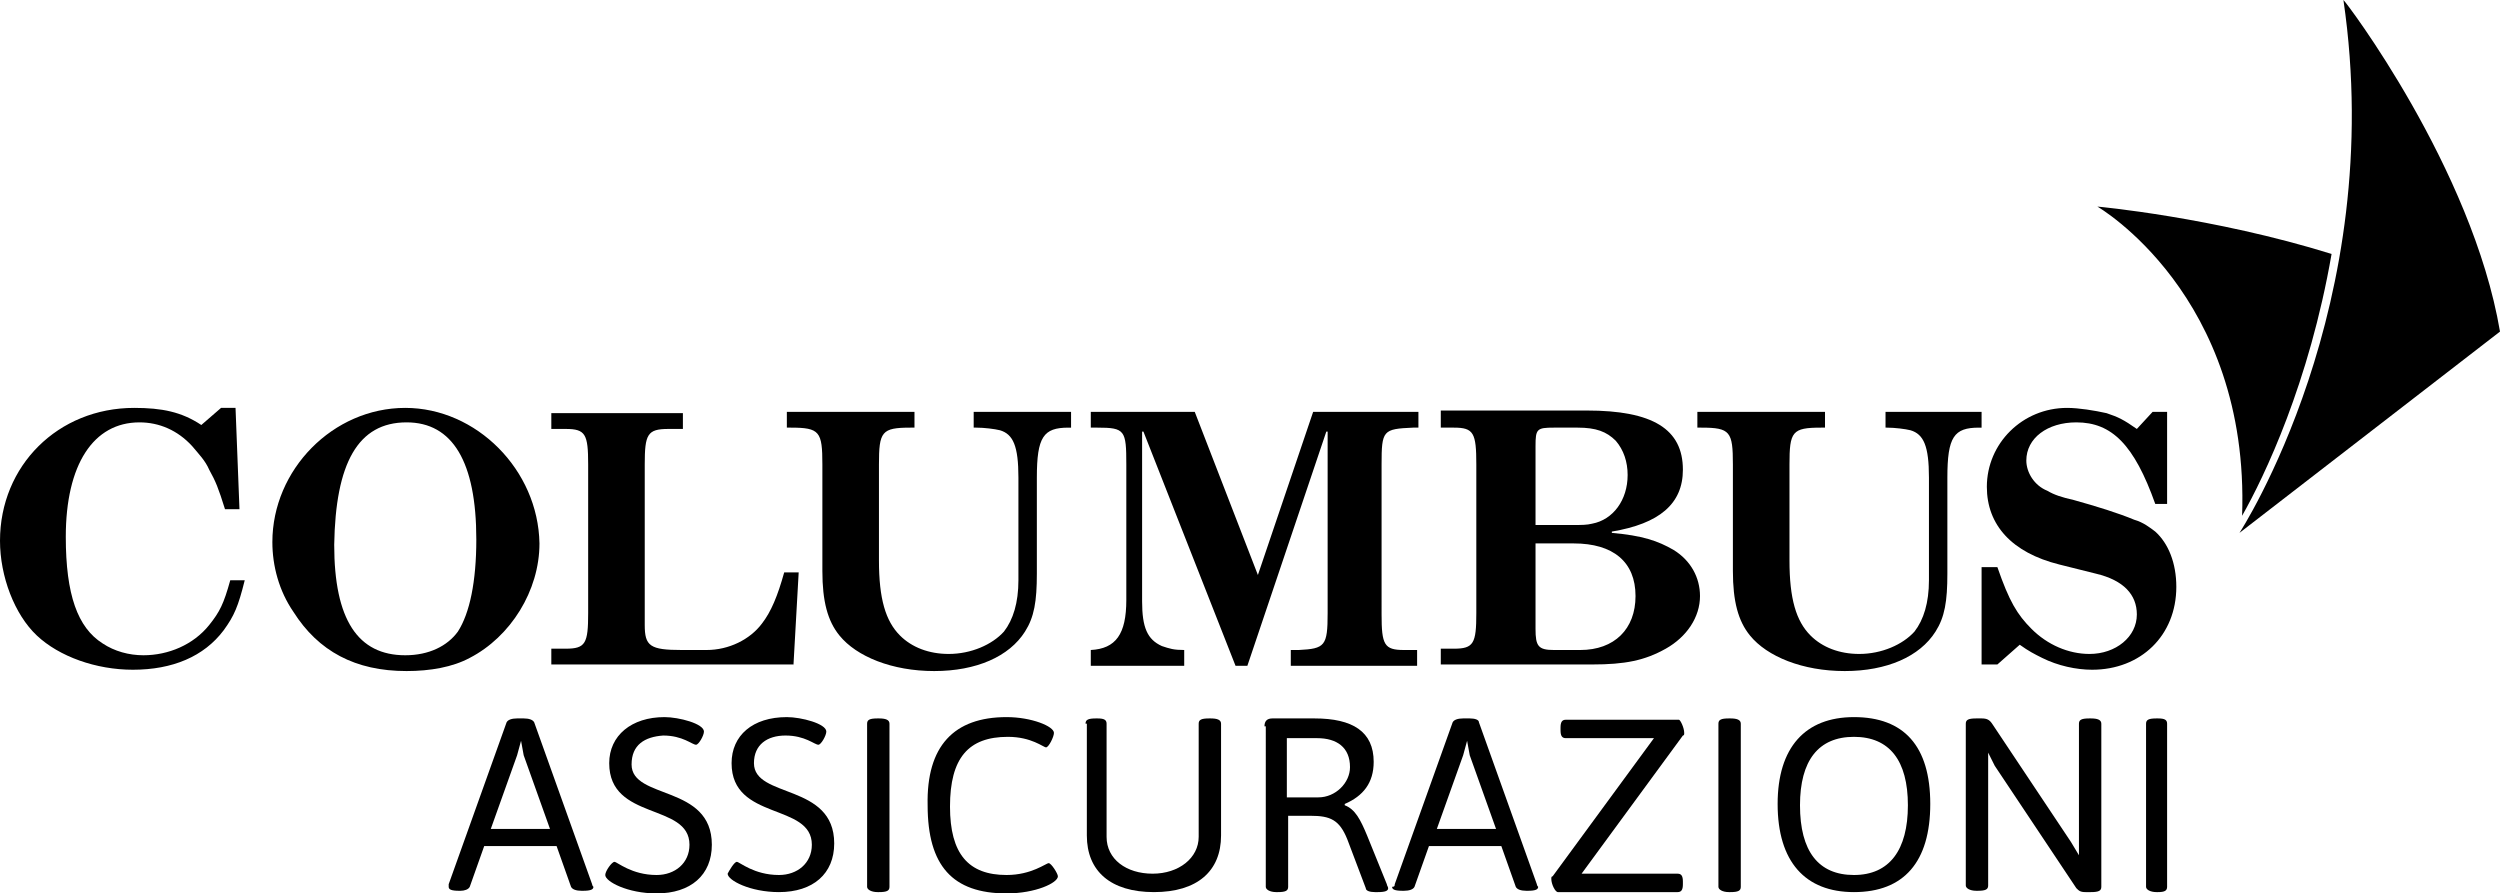 <?xml version="1.0" encoding="utf-8"?>
<!-- Generator: Adobe Illustrator 25.0.0, SVG Export Plug-In . SVG Version: 6.00 Build 0)  -->
<svg version="1.1" id="Livello_1" xmlns="http://www.w3.org/2000/svg" xmlns:xlink="http://www.w3.org/1999/xlink" x="0px" y="0px"
	 viewBox="0 0 190 67.9" style="enable-background:new 0 0 190 67.9;" xml:space="preserve">
<style type="text/css">
	.st0{clip-path:url(#SVGID_2_);}
</style>
<g>
	<defs>
		<rect id="SVGID_1_" y="0" width="190" height="67.9"/>
	</defs>
	<clipPath id="SVGID_2_">
		<use xlink:href="#SVGID_1_"  style="overflow:visible;"/>
	</clipPath>
	<path class="st0" d="M30.8,31c-5.5,0-10.1,4.7-10.1,10.2c0,1.8,0.5,3.7,1.6,5.3c1.9,3,4.7,4.5,8.6,4.5c1.8,0,3.5-0.3,4.8-1
		c3.1-1.6,5.3-5.1,5.3-8.7C40.9,35.7,36.2,31,30.8,31 M30.9,32.1c3.5,0,5.3,3,5.3,8.9c0,3.2-0.5,5.6-1.4,7c-0.8,1.1-2.2,1.8-4,1.8
		c-3.6,0-5.4-2.7-5.4-8.4C25.5,35.2,27.2,32.1,30.9,32.1"/>
	<path class="st0" d="M17.5,44.1c-0.5,1.8-0.8,2.4-1.6,3.4c-1.2,1.5-3.1,2.3-5,2.3c-1.1,0-2.2-0.3-3.1-0.9C5.9,47.7,5,45.2,5,40.8
		c0-5.5,2.1-8.7,5.6-8.7c1.5,0,2.9,0.6,4,1.8c0.5,0.6,1,1.1,1.3,1.8c0.5,0.9,0.7,1.4,1.2,3h1.1L17.9,31h-1.1l-1.5,1.3
		c-1.5-1-3-1.3-5.1-1.3C4.4,31,0,35.4,0,41.1c0,2.7,1.1,5.6,2.8,7.2c1.7,1.6,4.5,2.6,7.3,2.6c3,0,5.4-1,6.9-3
		c0.8-1.1,1.1-1.8,1.6-3.8H17.5z"/>
	<path class="st0" d="M34.1,67.2l4.4-12.3c0.1-0.2,0.4-0.3,0.8-0.3h0.5c0.4,0,0.7,0.1,0.8,0.3L45,67.2c0,0.1,0.1,0.2,0.1,0.2
		c0,0.2-0.2,0.3-0.8,0.3h-0.1c-0.4,0-0.7-0.1-0.8-0.3l-1.1-3.1h-5.5l-1.1,3.1c-0.1,0.2-0.4,0.3-0.7,0.3h-0.1c-0.6,0-0.8-0.1-0.8-0.3
		C34.1,67.4,34.1,67.3,34.1,67.2 M41.8,63l-2-5.6l-0.2-1.1l-0.3,1.1l-2,5.6H41.8z"/>
	<path class="st0" d="M46.7,65.5c0.2,0,1.3,1,3.2,1c1.4,0,2.5-0.9,2.5-2.3c0-3.2-6.1-1.8-6.1-6.2c0-2.1,1.7-3.5,4.2-3.5
		c1.1,0,3,0.5,3,1.1c0,0.3-0.4,1-0.6,1c-0.3,0-1-0.7-2.5-0.7C49,56,48,56.6,48,58.1c0,2.7,6.1,1.5,6.1,6.1c0,2.3-1.6,3.7-4.2,3.7
		c-2.2,0-3.9-0.9-3.9-1.4C46,66.2,46.5,65.5,46.7,65.5"/>
	<path class="st0" d="M56,65.5c0.2,0,1.3,1,3.2,1c1.4,0,2.5-0.9,2.5-2.3c0-3.2-6.1-1.8-6.1-6.2c0-2.1,1.6-3.5,4.2-3.5
		c1.1,0,3,0.5,3,1.1c0,0.3-0.4,1-0.6,1c-0.3,0-1-0.7-2.5-0.7c-1.4,0-2.4,0.7-2.4,2.1c0,2.7,6.1,1.5,6.1,6.1c0,2.3-1.6,3.7-4.2,3.7
		c-2.2,0-3.9-0.9-3.9-1.4C55.4,66.2,55.8,65.5,56,65.5"/>
	<path class="st0" d="M65.9,55c0-0.3,0.2-0.4,0.8-0.4h0.1c0.5,0,0.8,0.1,0.8,0.4v12.4c0,0.3-0.2,0.4-0.8,0.4h-0.1
		c-0.5,0-0.8-0.2-0.8-0.4V55z"/>
	<path class="st0" d="M76.5,54.5c1.9,0,3.6,0.7,3.6,1.2c0,0.3-0.4,1.1-0.6,1.1c-0.2,0-1.1-0.8-2.9-0.8c-3,0-4.4,1.6-4.4,5.3
		c0,3.6,1.4,5.2,4.3,5.2c1.9,0,3-0.9,3.2-0.9s0.7,0.8,0.7,1c0,0.5-1.7,1.3-3.9,1.3c-4.1,0-6-2.1-6-6.7
		C70.4,56.7,72.5,54.5,76.5,54.5"/>
	<path class="st0" d="M82.5,55c0-0.3,0.2-0.4,0.8-0.4h0.1c0.5,0,0.7,0.1,0.7,0.4v8.6c0,1.7,1.5,2.8,3.5,2.8c2,0,3.5-1.2,3.5-2.8V55
		c0-0.3,0.2-0.4,0.8-0.4H92c0.5,0,0.8,0.1,0.8,0.4v8.5c0,2.7-1.8,4.3-5.1,4.3c-3.3,0-5.1-1.6-5.1-4.3V55z"/>
	<path class="st0" d="M96.1,55.2c0-0.4,0.2-0.6,0.6-0.6h3.2c2.9,0,4.5,1,4.5,3.3c0,1.6-0.8,2.6-2.2,3.2v0.1c0.8,0.3,1.2,1.1,1.7,2.3
		l1.5,3.7c0,0.1,0.1,0.2,0.1,0.3c0,0.2-0.2,0.3-0.8,0.3h-0.2c-0.4,0-0.7-0.1-0.7-0.3l-1.4-3.7c-0.6-1.5-1.3-1.8-2.8-1.8h-1.7v5.4
		c0,0.3-0.2,0.4-0.8,0.4h-0.1c-0.5,0-0.8-0.2-0.8-0.4V55.2z M100.2,60.6c1.3,0,2.4-1.1,2.4-2.3c0-1.5-1-2.2-2.5-2.2h-2.3v4.5H100.2z
		"/>
	<path class="st0" d="M106,67.2l4.4-12.3c0.1-0.2,0.4-0.3,0.8-0.3h0.5c0.4,0,0.7,0.1,0.7,0.3l4.4,12.3c0,0.1,0.1,0.2,0.1,0.2
		c0,0.2-0.2,0.3-0.8,0.3H116c-0.4,0-0.7-0.1-0.8-0.3l-1.1-3.1h-5.5l-1.1,3.1c-0.1,0.2-0.4,0.3-0.8,0.3h-0.1c-0.6,0-0.8-0.1-0.8-0.3
		C106,67.4,106,67.3,106,67.2 M113.7,63l-2-5.6l-0.2-1.1l-0.3,1.1l-2,5.6H113.7z"/>
	<path class="st0" d="M117.9,66.8c0-0.1,0-0.2,0.1-0.2l7.7-10.5h-6.7c-0.3,0-0.4-0.2-0.4-0.6v-0.2c0-0.4,0.1-0.6,0.4-0.6h8.6
		c0.1,0,0.4,0.6,0.4,1c0,0.1,0,0.2-0.1,0.2l-7.7,10.5h7.3c0.3,0,0.4,0.2,0.4,0.6v0.2c0,0.4-0.1,0.6-0.4,0.6h-9.1
		C118.2,67.8,117.9,67.2,117.9,66.8"/>
	<path class="st0" d="M130.6,55c0-0.3,0.2-0.4,0.8-0.4h0.1c0.5,0,0.8,0.1,0.8,0.4v12.4c0,0.3-0.2,0.4-0.8,0.4h-0.1
		c-0.5,0-0.8-0.2-0.8-0.4V55z"/>
	<path class="st0" d="M140.9,54.5c3.8,0,5.8,2.2,5.8,6.6c0,4.4-2,6.7-5.8,6.7c-3.7,0-5.8-2.3-5.8-6.7
		C135.1,56.8,137.2,54.5,140.9,54.5 M145,61.2c0-3.4-1.4-5.2-4.1-5.2s-4.1,1.8-4.1,5.2c0,3.5,1.4,5.3,4.1,5.3S145,64.6,145,61.2"/>
	<path class="st0" d="M149.4,55c0-0.3,0.2-0.4,0.8-0.4h0.4c0.4,0,0.6,0.1,0.8,0.4l6,9l0.6,1V55c0-0.3,0.2-0.4,0.8-0.4h0.1
		c0.5,0,0.8,0.1,0.8,0.4v12.4c0,0.3-0.2,0.4-0.8,0.4h-0.4c-0.4,0-0.5-0.1-0.7-0.3l-6.2-9.3l-0.5-1v10.1c0,0.3-0.2,0.4-0.8,0.4h-0.1
		c-0.5,0-0.8-0.2-0.8-0.4V55z"/>
	<path class="st0" d="M163.1,55c0-0.3,0.2-0.4,0.8-0.4h0.1c0.5,0,0.7,0.1,0.7,0.4v12.4c0,0.3-0.2,0.4-0.7,0.4h-0.1
		c-0.5,0-0.8-0.2-0.8-0.4V55z"/>
	<path class="st0" d="M190,25.2l-19.8,15.3c0,0,11.3-17.3,7.9-40.5C178.2,0,187.9,12.8,190,25.2"/>
	<path class="st0" d="M164.7,38.3v-7h-1.1l-1.2,1.3c-1-0.7-1.4-0.9-2.3-1.2c-0.9-0.2-2.1-0.4-3-0.4c-3.4,0-6.1,2.7-6.1,6
		c0,2.9,1.9,5,5.5,5.9l2.8,0.7c2.1,0.5,3.1,1.6,3.1,3.1c0,1.7-1.6,3-3.6,3c-1.6,0-3.2-0.7-4.4-1.9c-1.1-1.1-1.7-2.1-2.6-4.7h-1.2
		v7.4h1.2l1.7-1.5c0.7,0.5,1.1,0.7,1.7,1c1.2,0.6,2.6,0.9,3.8,0.9c3.7,0,6.4-2.6,6.4-6.3c0-1.8-0.6-3.3-1.6-4.2
		c-0.4-0.3-0.9-0.7-1.6-0.9c-1.2-0.5-2.8-1-4.6-1.5c-0.9-0.2-1.5-0.4-2-0.7c-1-0.4-1.6-1.4-1.6-2.3c0-1.7,1.6-2.9,3.8-2.9
		c2.7,0,4.4,1.7,6,6.2H164.7z"/>
	<path class="st0" d="M143.2,32.5h0.2c0.6,0,1.4,0.1,1.8,0.2c1,0.3,1.4,1.2,1.4,3.6v7.8c0,1.7-0.4,3-1.1,3.9c-0.9,1-2.5,1.7-4.2,1.7
		c-1.5,0-2.8-0.5-3.7-1.4c-1.1-1.1-1.6-2.8-1.6-5.7v-7.3c0-2.5,0.2-2.8,2.4-2.8h0.3v-1.2H129v1.2h0.3c2.2,0,2.4,0.3,2.4,2.8v8.1
		c0,2.3,0.4,3.8,1.3,4.9c1.3,1.6,4,2.7,7.2,2.7c3.2,0,5.7-1.1,6.9-3c0.7-1.1,0.9-2.3,0.9-4.4v-7.3c0-3.1,0.5-3.8,2.4-3.8h0.2v-1.2
		h-7.3V32.5z"/>
	<path class="st0" d="M109.5,31.3v1.2h0.3l0.7,0c1.5,0,1.7,0.4,1.7,2.8v11.3c0,2.3-0.2,2.7-1.7,2.7l-0.7,0h-0.3v1.2H121
		c2.5,0,4-0.3,5.6-1.2c1.6-0.9,2.6-2.4,2.6-4c0-1.4-0.7-2.7-2-3.5c-1.2-0.7-2.4-1.1-4.7-1.3v-0.1c3.6-0.6,5.4-2.1,5.4-4.7
		c0-3.1-2.3-4.5-7.3-4.5H109.5z M116.7,39.9v-6c0-1.3,0.1-1.4,1.4-1.4h1.8c1.4,0,2.2,0.3,2.9,1c0.6,0.7,0.9,1.6,0.9,2.6
		c0,1.9-1.1,3.4-2.7,3.7c-0.4,0.1-0.8,0.1-1.4,0.1H116.7z M116.7,41.3h2.9c3,0,4.7,1.4,4.7,4c0,2.5-1.6,4.1-4.2,4.1h-2
		c-1.2,0-1.4-0.3-1.4-1.6V41.3z"/>
	<path class="st0" d="M86.9,32.8L86.9,32.8l7,17.8h0.9l6-17.8h0.1v13.8c0,2.5-0.2,2.7-2.2,2.8h-0.6v1.2h9.6v-1.2h-0.3l-0.7,0
		c-1.5,0-1.7-0.4-1.7-2.7V35.3c0-2.6,0.1-2.7,2.4-2.8h0.4v-1.2h-8l-4.2,12.4l-4.8-12.4h-7.9v1.2h0.5c2.1,0,2.2,0.2,2.2,2.8v10.3
		c0,2.6-0.8,3.7-2.7,3.8v1.2H90v-1.2c-0.8,0-1.1-0.1-1.7-0.3c-1.1-0.5-1.5-1.4-1.5-3.4V32.8z"/>
	<path class="st0" d="M74,32.5h0.2c0.6,0,1.4,0.1,1.8,0.2c1,0.3,1.4,1.2,1.4,3.6v7.8c0,1.7-0.4,3-1.1,3.9c-0.9,1-2.5,1.7-4.2,1.7
		c-1.5,0-2.8-0.5-3.7-1.4c-1.1-1.1-1.6-2.8-1.6-5.7v-7.3c0-2.5,0.2-2.8,2.4-2.8h0.3v-1.2h-9.7v1.2h0.3c2.2,0,2.4,0.3,2.4,2.8v8.1
		c0,2.3,0.4,3.8,1.3,4.9c1.3,1.6,4,2.7,7.2,2.7c3.2,0,5.7-1.1,6.9-3c0.7-1.1,0.9-2.3,0.9-4.4v-7.3c0-3.1,0.5-3.8,2.4-3.8h0.2v-1.2
		H74V32.5z"/>
	<path class="st0" d="M60.3,50.6l0.4-7.1h-1.1c-0.5,1.8-1,3-1.7,3.9c-0.9,1.2-2.5,2-4.2,2h-1.9c-2.4,0-2.8-0.3-2.8-1.9V35.3
		c0-2.3,0.2-2.7,1.8-2.7l0.8,0h0.3v-1.2h-10v1.2h0.3l0.8,0c1.5,0,1.7,0.4,1.7,2.7v11.3c0,2.3-0.2,2.7-1.7,2.7l-0.8,0h-0.3v1.2H60.3z
		"/>
	<path class="st0" d="M170.4,39.2c1.7-3,5.1-10.1,6.8-19.9c-9-2.8-17.8-3.6-17.8-3.6S171,22.4,170.4,39.2"/>
</g>
</svg>

